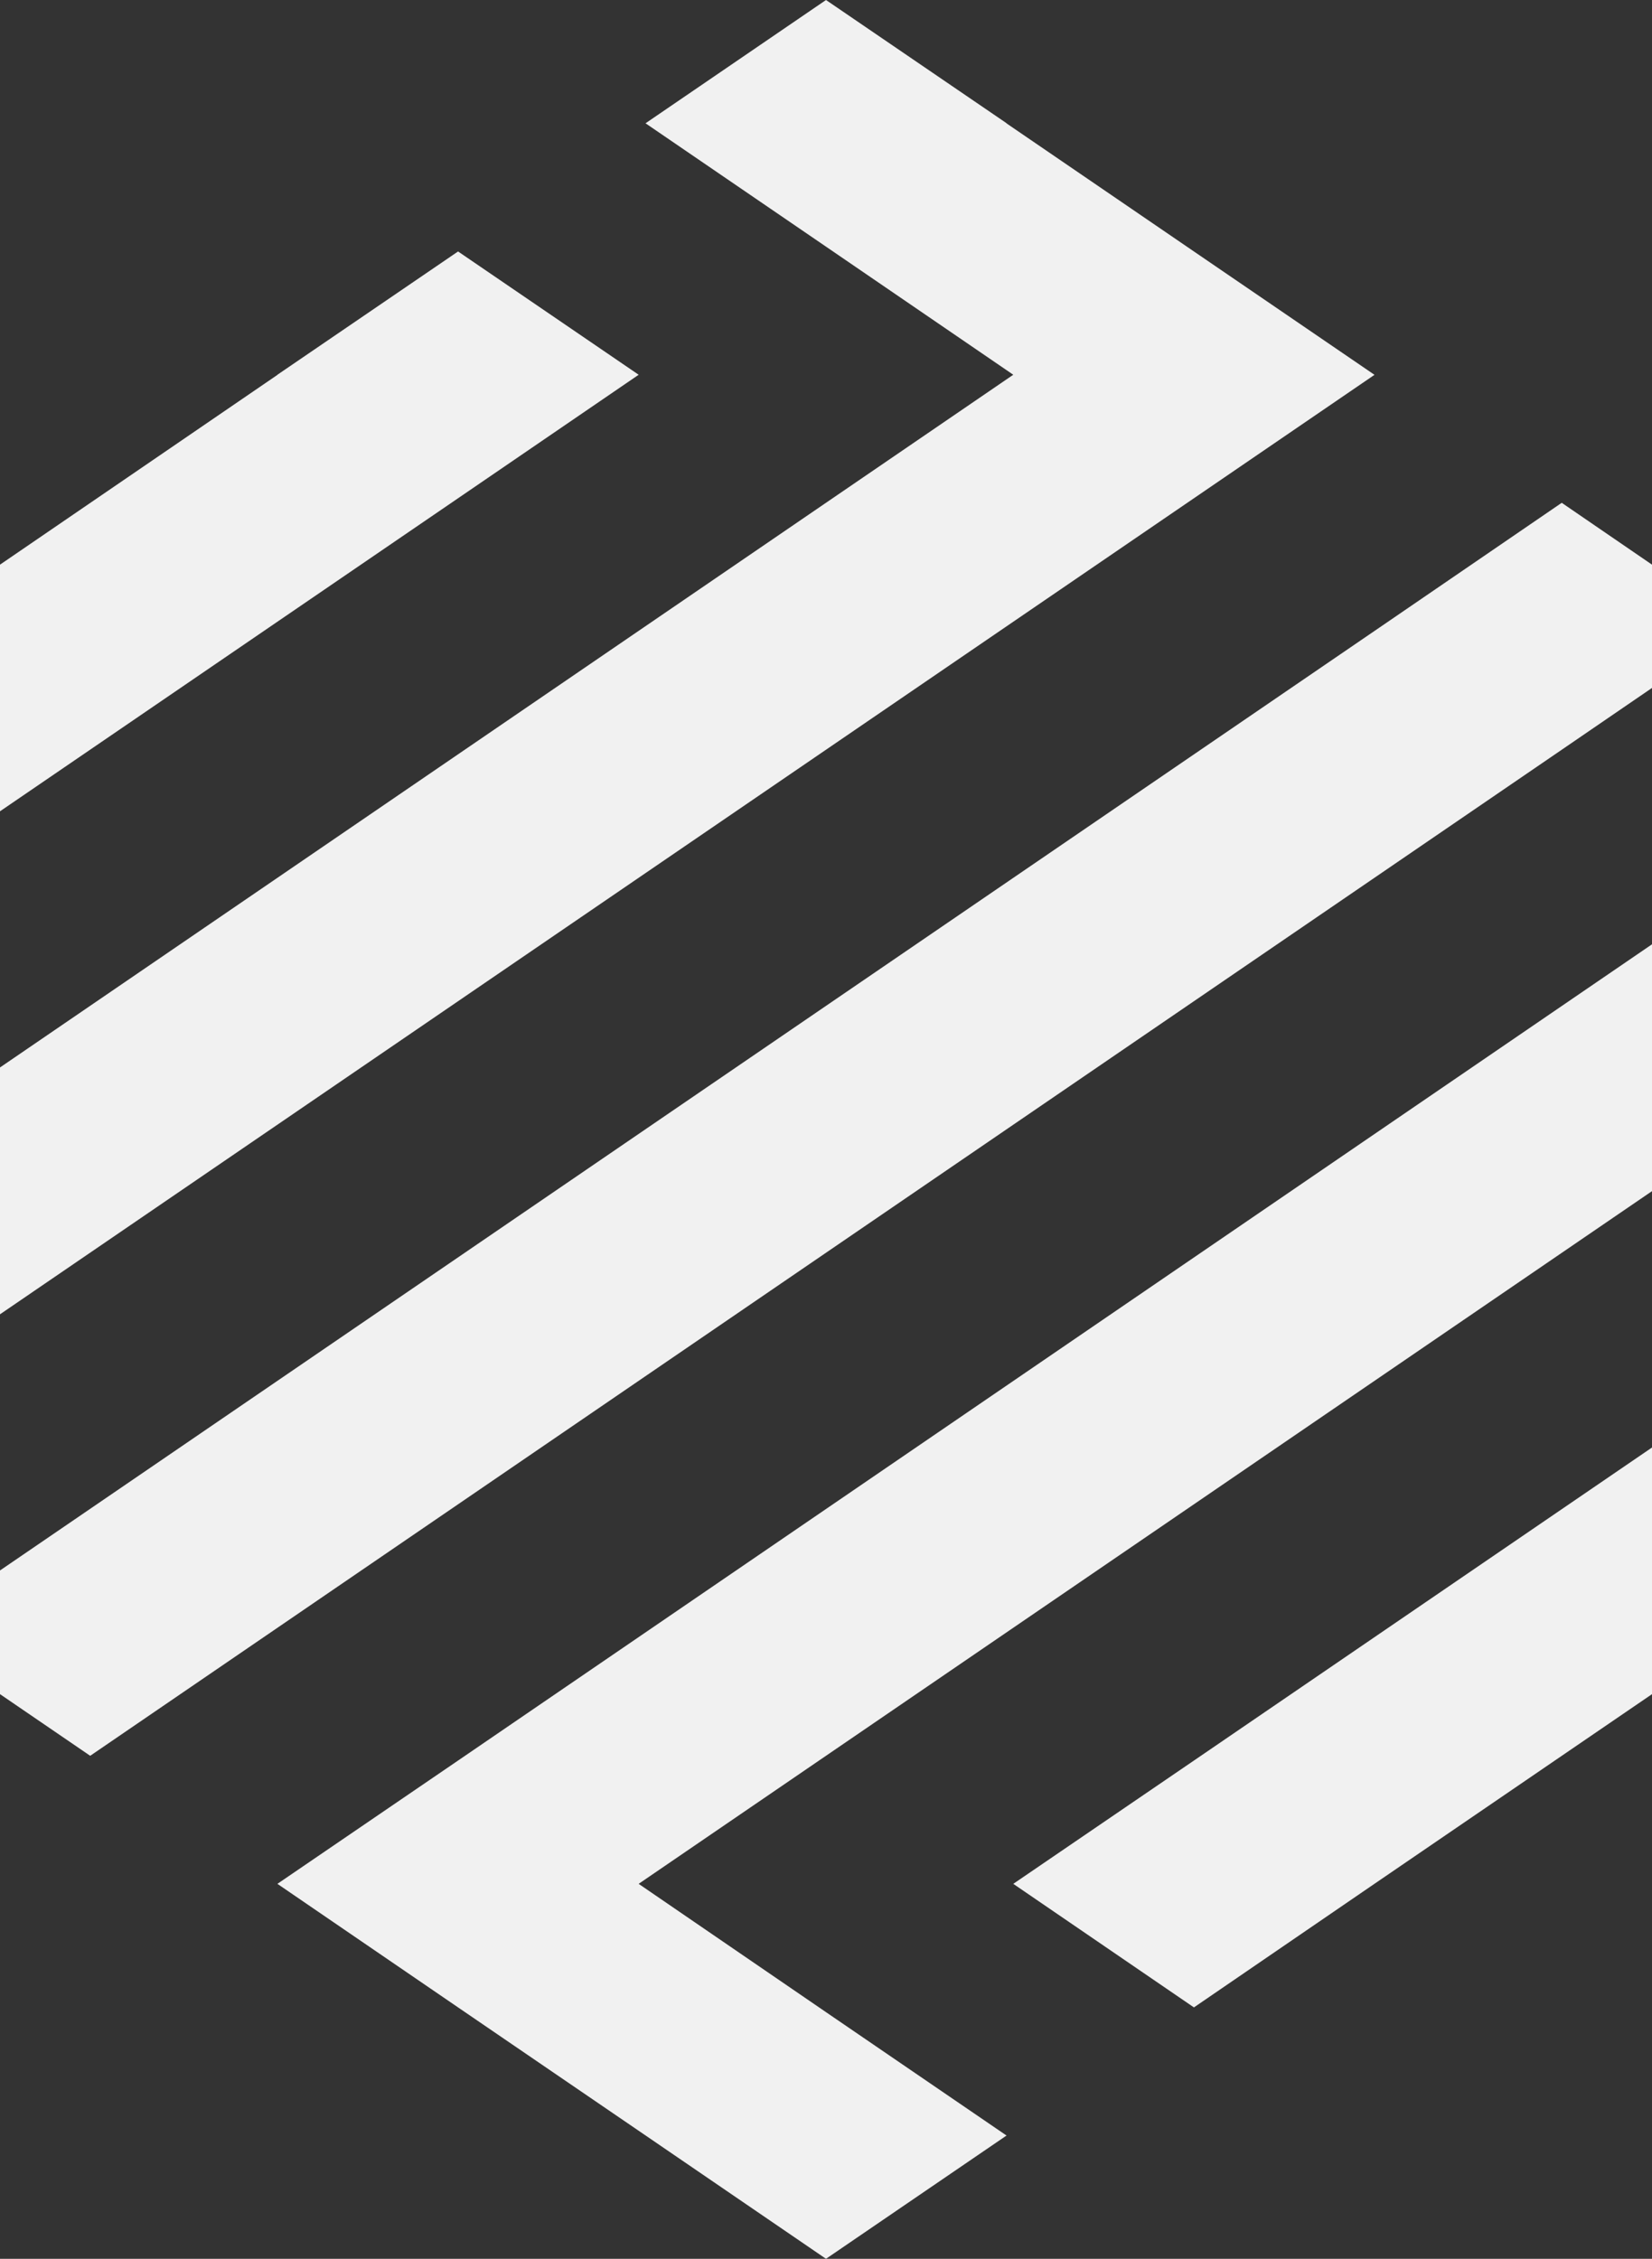 <svg xmlns="http://www.w3.org/2000/svg" width="940" height="1285.433" viewBox="0 0 940 1285.433">
  <rect x="0" y="0" width="940" height="1285.433" fill="#333333" stroke="none"/>
  <g id="Group_2547" data-name="Group 2547" opacity="0.996">
    <path id="Path_15" data-name="Path 15" d="M909.569,28.667h0L806.848,98.98,20.931,636.248v70.386l51.324,35.08L909.646,169.139l51.285-35.118V63.862h0Z" transform="translate(-20.931 257.468)" fill="#f2f2f2"/>
    <path id="Path_16" data-name="Path 16" d="M802.975,234.578V234.5L700.289,164.342h0L593.579,91.395h.15l-102.8-70.159h0L388.245,91.395h0l102.686,70.2,106.56,72.9L20.931,628.7V769.173l679.357-464.4Z" transform="translate(-20.931 -21.235)" fill="#f2f2f2"/>
    <path id="Path_17" data-name="Path 17" d="M384.333,95.111,281.574,24.952h0l-102.8,70.159v.077L20.931,203.176V343.537L281.574,165.386Z" transform="translate(-20.931 118.154)" fill="#f2f2f2"/>
    <path id="Path_18" data-name="Path 18" d="M25.031,569.865h0l102.8,70.313h0L234.5,713.048h0l102.686,70.2h0l102.8-70.2h-.15L337.186,642.885l-106.6-73.02,576.6-394.2V35.192L127.829,499.7Z" transform="translate(132.814 502.187)" fill="#f2f2f2"/>
    <path id="Path_19" data-name="Path 19" d="M35.906,290.94l102.8,70.313h0L241.39,290.94h0l157.957-107.95V42.63L138.7,220.777Z" transform="translate(540.654 781.112)" fill="#f2f2f2"/>
  </g>
</svg>
